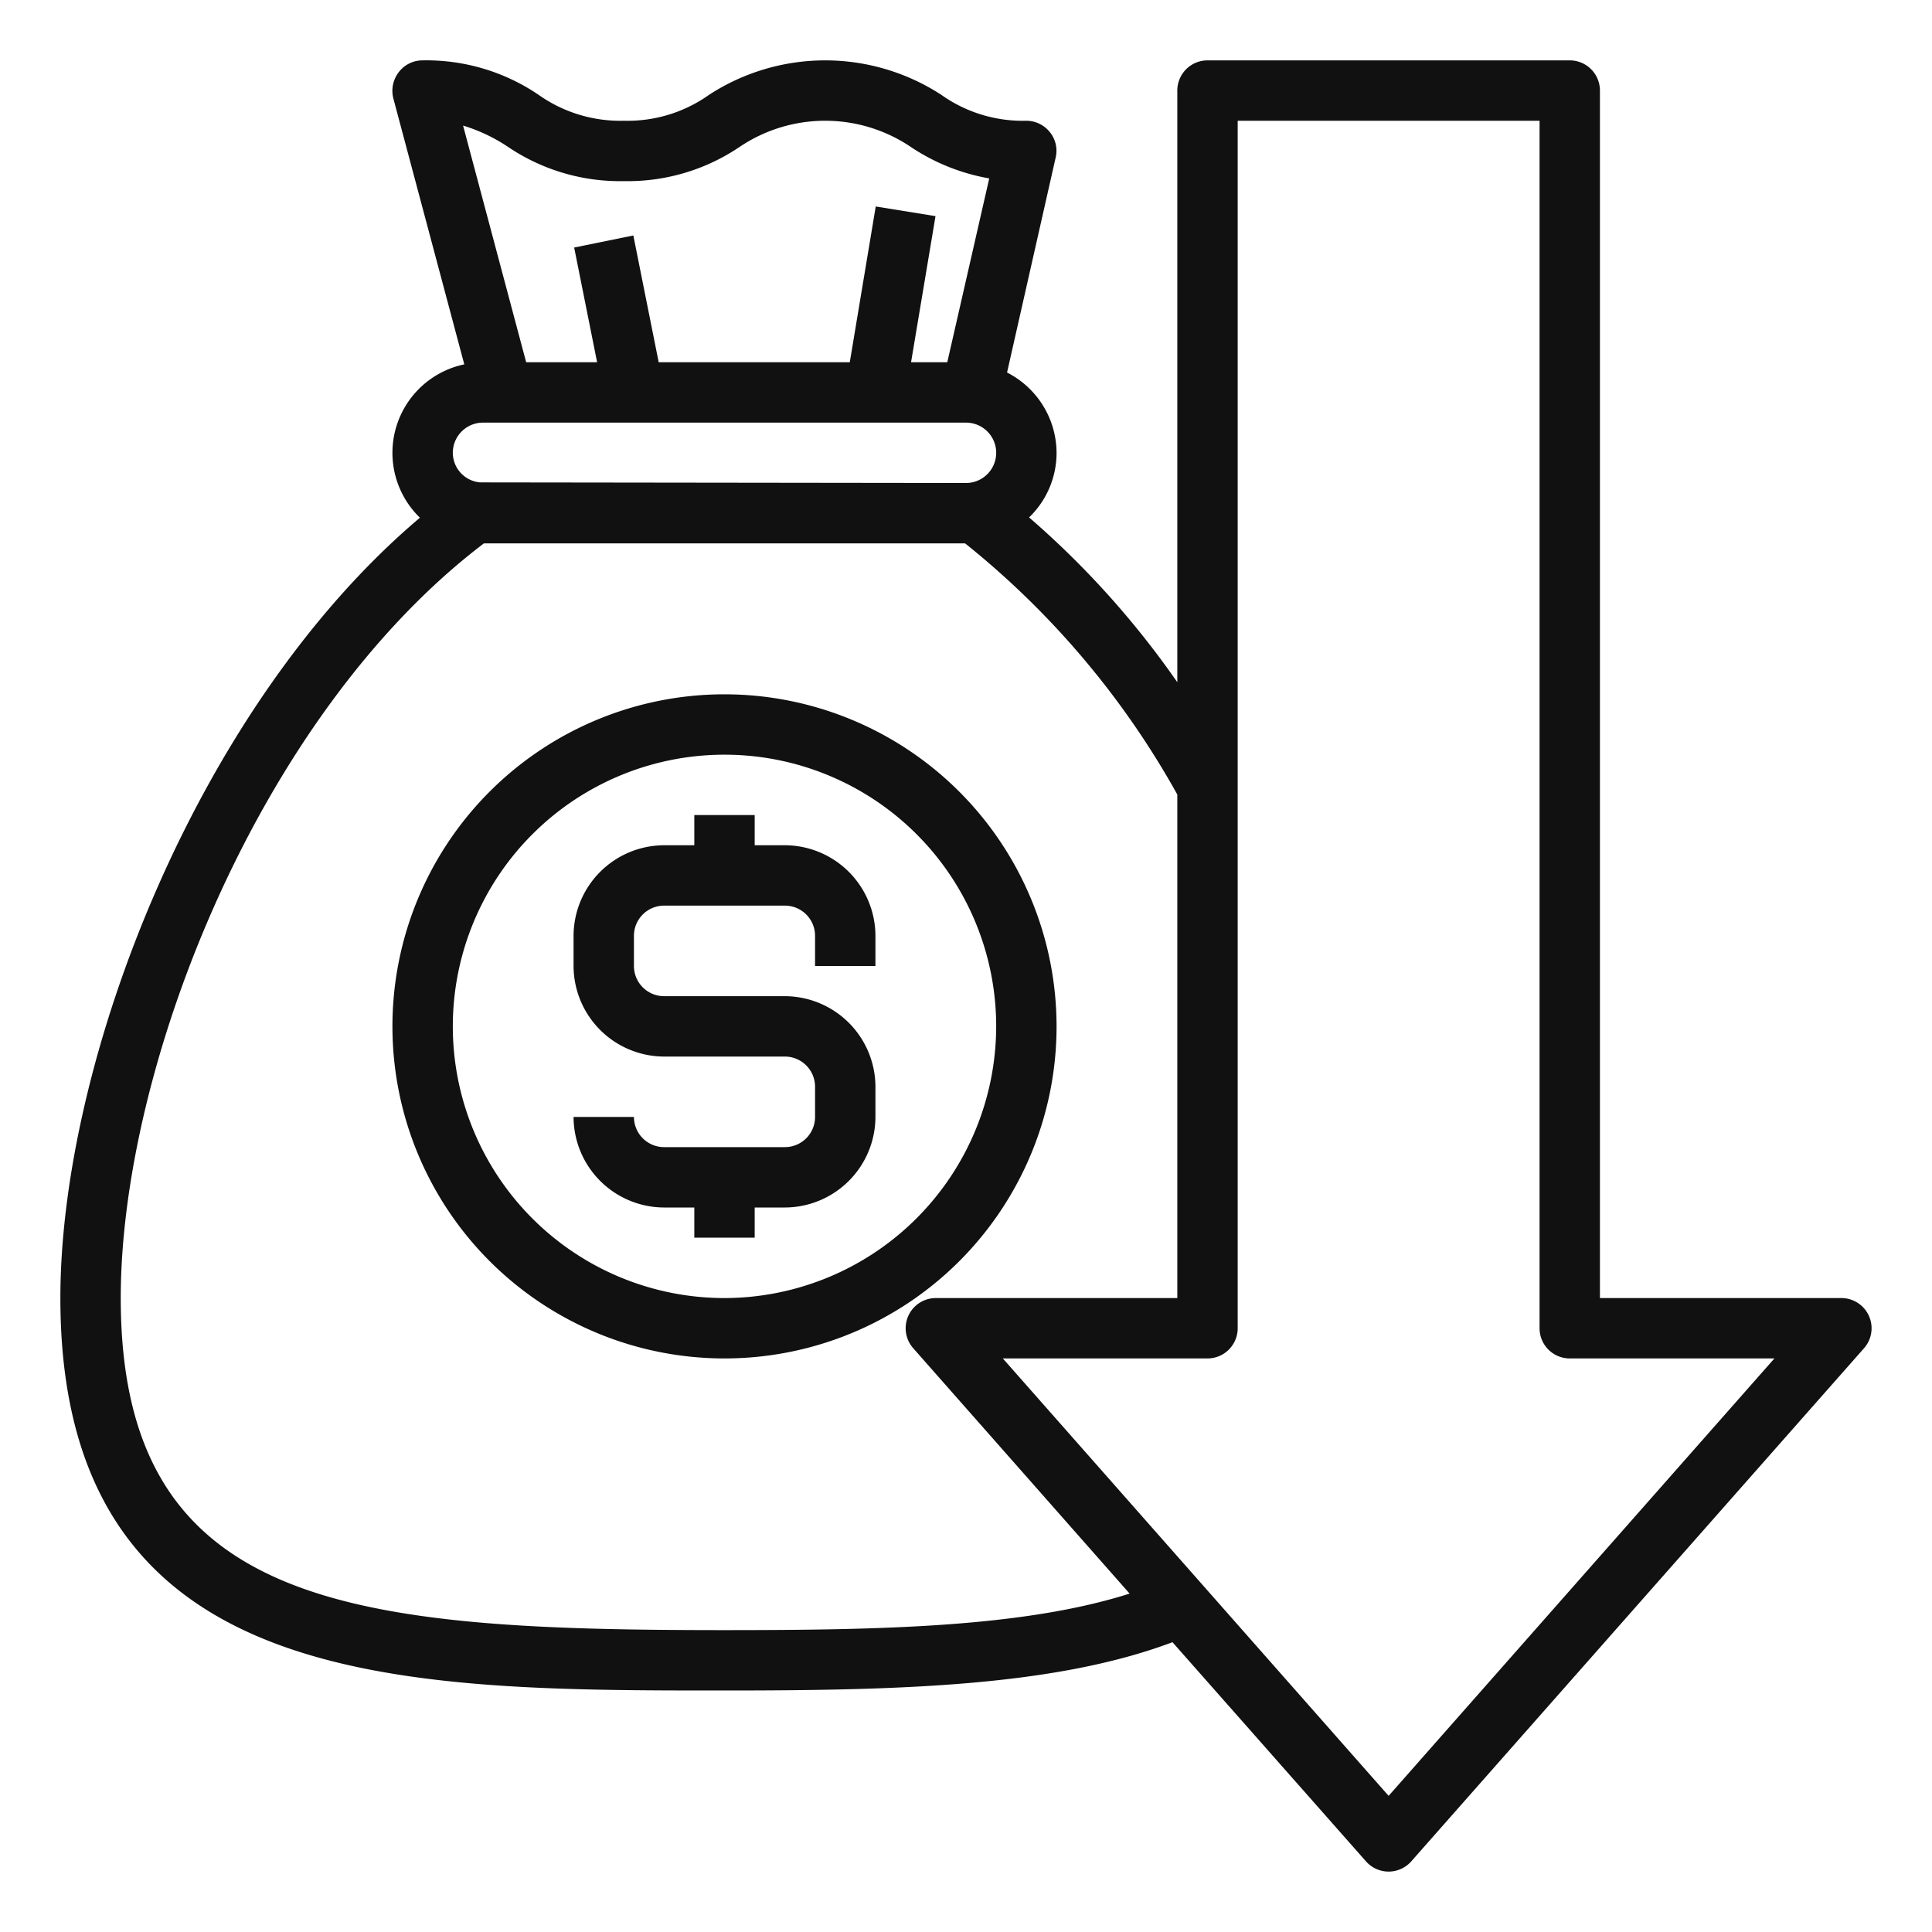 <?xml version="1.0" encoding="UTF-8"?>
<svg xmlns="http://www.w3.org/2000/svg" id="Economic_Crisis" data-name="Economic Crisis" viewBox="0 0 64 64" width="512px" height="512px"><path d="M24,23A11,11,0,1,0,35,34,11.007,11.007,0,0,0,24,23Zm0,20a9,9,0,1,1,9-9A9.014,9.014,0,0,1,24,43Z" fill="#111"/><path d="M61.91,43.59A1,1,0,0,0,61,43H53V3a1,1,0,0,0-1-1H40a1,1,0,0,0-1,1V22.6a29.366,29.366,0,0,0-4.91-5.46A2.967,2.967,0,0,0,35,15a3,3,0,0,0-1.64-2.66l1.61-7.12a.977.977,0,0,0-.19-.84A1,1,0,0,0,34,4a4.658,4.658,0,0,1-2.82-.86,7.054,7.054,0,0,0-7.69,0A4.658,4.658,0,0,1,20.67,4a4.69,4.69,0,0,1-2.83-.86A6.617,6.617,0,0,0,14,2a.985.985,0,0,0-.79.39,1.01,1.01,0,0,0-.18.87l2.35,8.81a2.994,2.994,0,0,0-1.47,5.08C6.52,23.4,2,35.14,2,43,2,56,13.18,56,24,56c5.82,0,10.96-.14,14.84-1.6l6.41,7.26a1,1,0,0,0,1.5,0l15-17A1,1,0,0,0,61.91,43.59ZM15.34,4.16a5.588,5.588,0,0,1,1.48.7A6.628,6.628,0,0,0,20.67,6a6.617,6.617,0,0,0,3.84-1.14,5.07,5.07,0,0,1,5.65,0,6.757,6.757,0,0,0,2.61,1.05L31.38,12h-1.2l.81-4.84-1.98-.32L28.15,12H21.82l-.84-4.2-1.96.4.76,3.8H17.43ZM16,14H32a1,1,0,0,1,0,2l-16.1-.02A.989.989,0,0,1,15,15,1,1,0,0,1,16,14Zm8,40C11.56,54,4,53.26,4,43c0-7.7,4.59-19.35,12.03-25H31.97A28.233,28.233,0,0,1,39,26.32V43H31a1,1,0,0,0-.75,1.66l7.17,8.13C33.93,53.9,29.25,54,24,54Zm22,5.49L33.22,45H40a1,1,0,0,0,1-1V4H51V44a1,1,0,0,0,1,1h6.78Z" fill="#111"/><path d="M27,32V31a1,1,0,0,0-1-1H22a1,1,0,0,0-1,1v1a1,1,0,0,0,1,1h4a3.009,3.009,0,0,1,3,3v1a3.009,3.009,0,0,1-3,3H25v1H23V40H22a3.009,3.009,0,0,1-3-3h2a1,1,0,0,0,1,1h4a1,1,0,0,0,1-1V36a1,1,0,0,0-1-1H22a3.009,3.009,0,0,1-3-3V31a3.009,3.009,0,0,1,3-3h1V27h2v1h1a3.009,3.009,0,0,1,3,3v1Z" fill="#111"/></svg>
